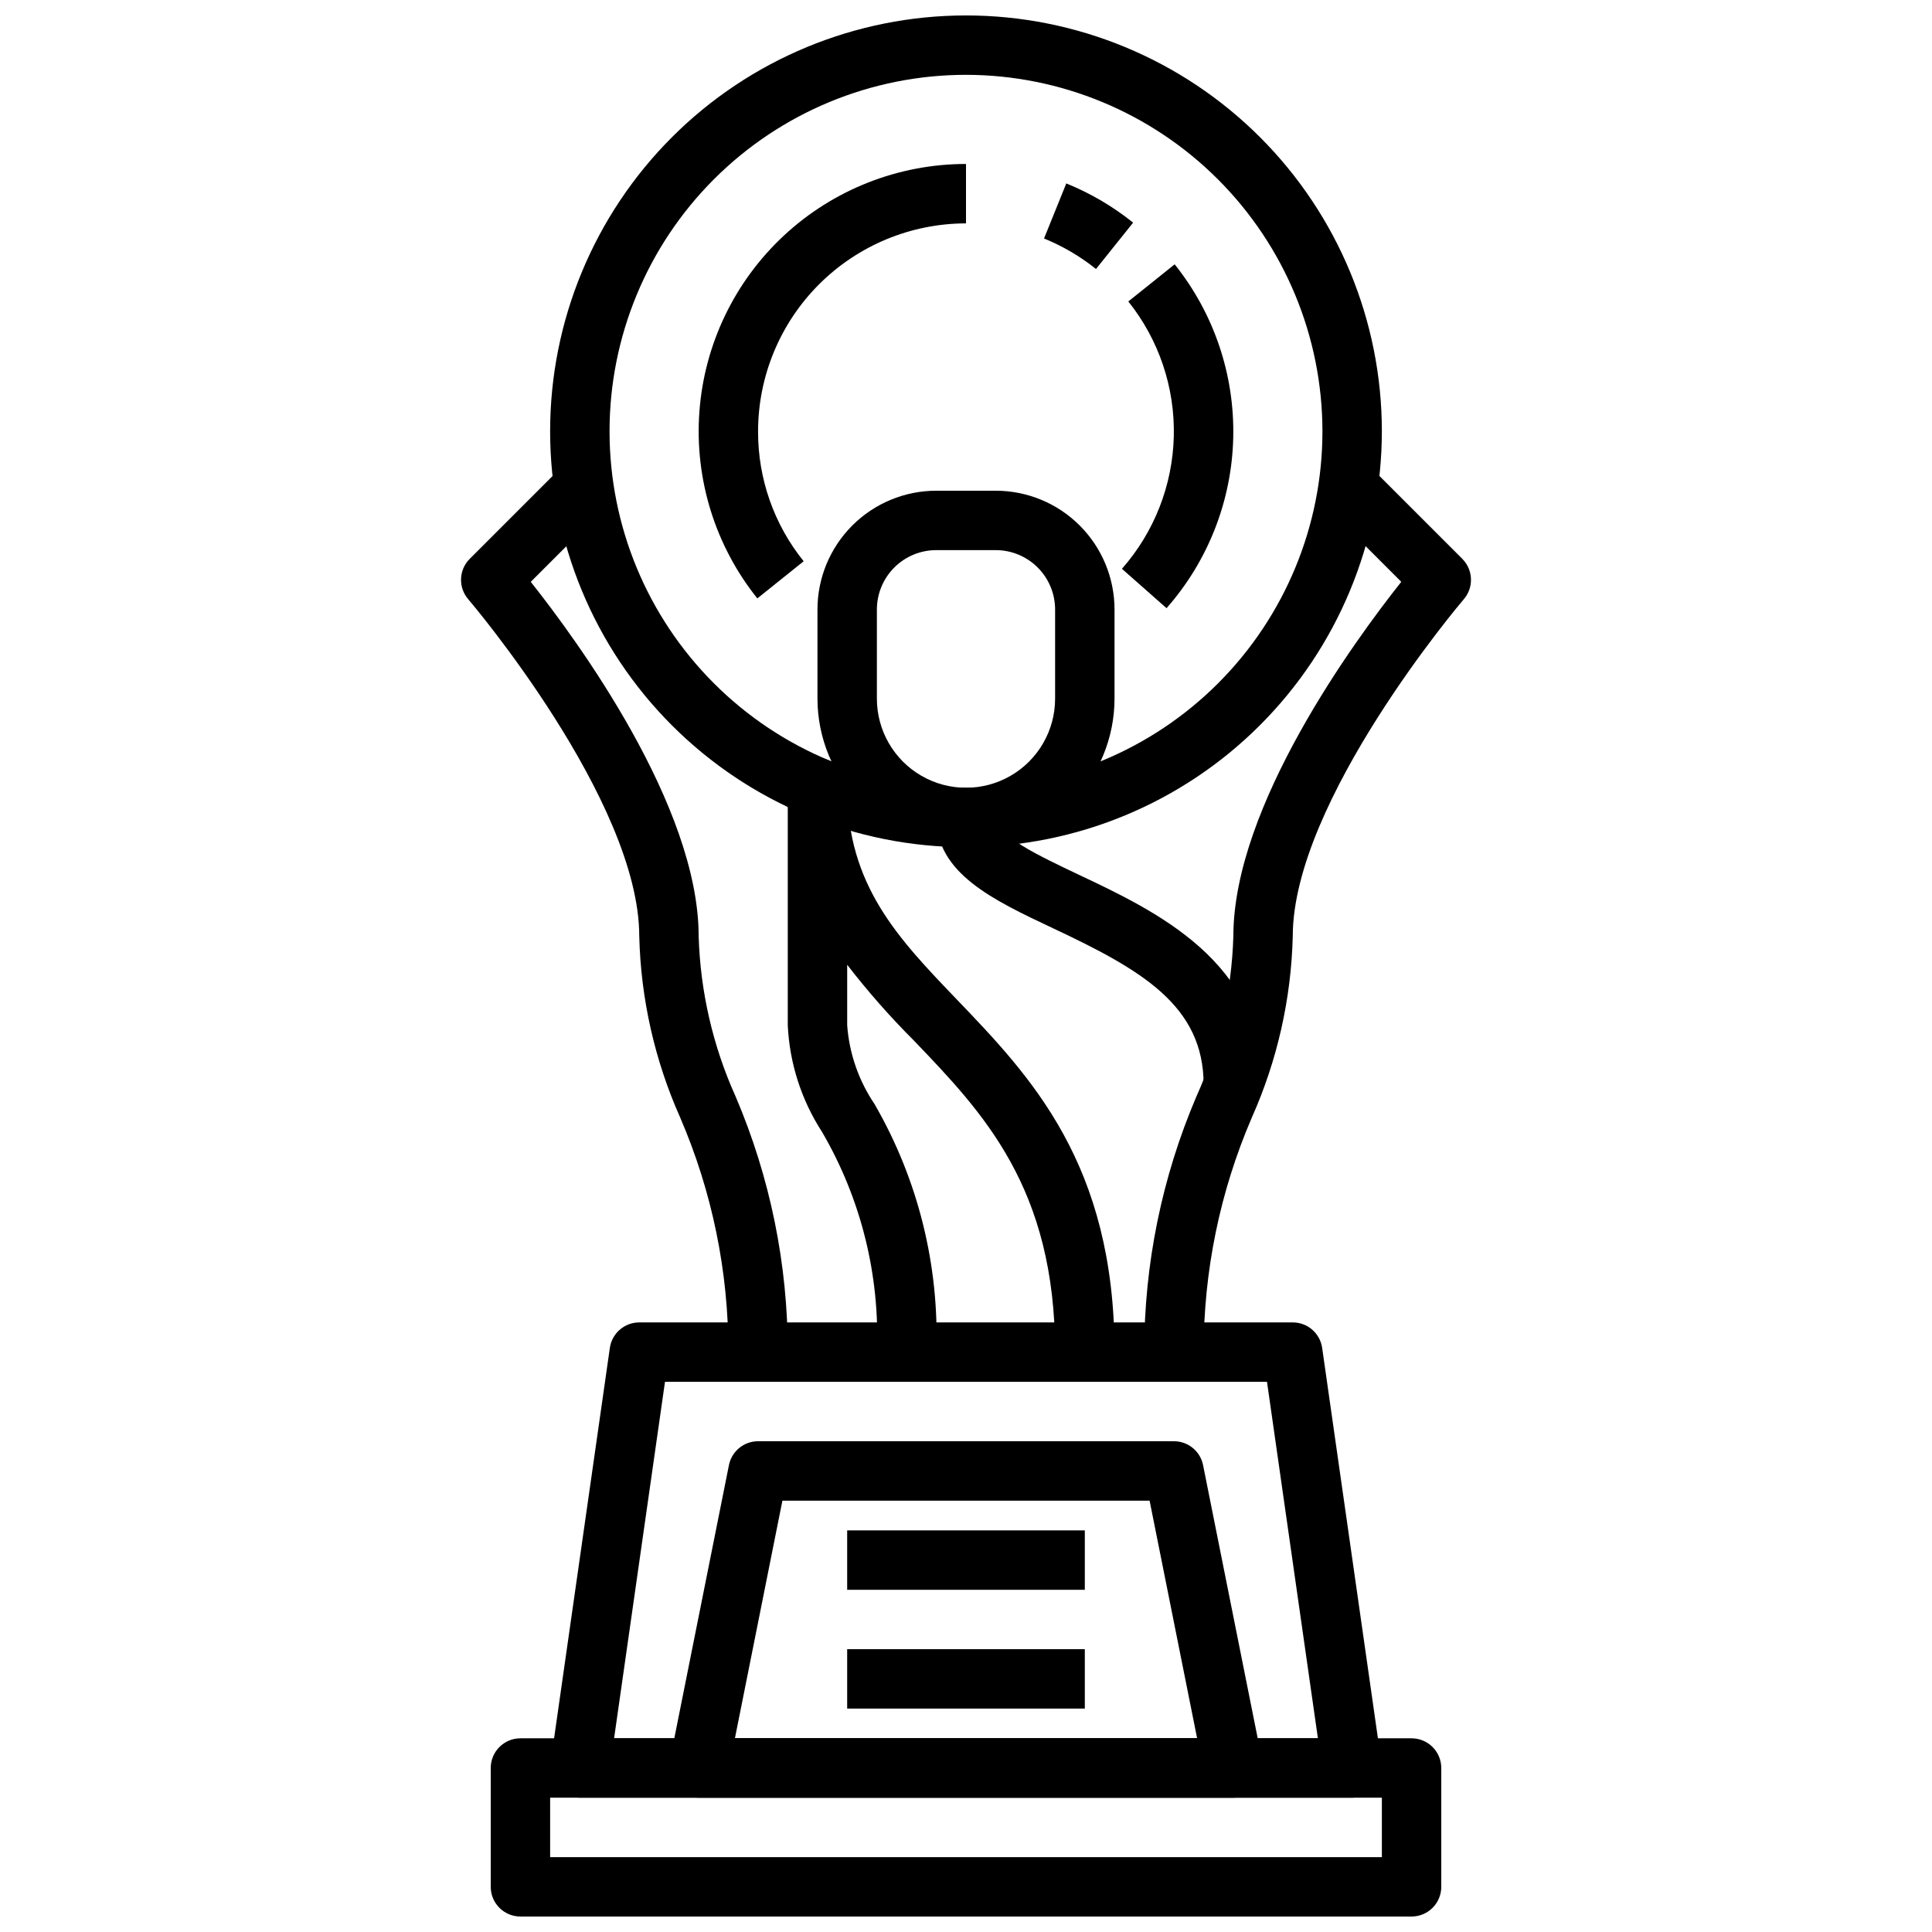 <?xml version="1.0" encoding="UTF-8"?>
<!-- Uploaded to: ICON Repo, www.svgrepo.com, Generator: ICON Repo Mixer Tools -->
<svg width="800px" height="800px" version="1.1" viewBox="144 144 512 512" xmlns="http://www.w3.org/2000/svg">
 <defs>
  <clipPath id="b">
   <path d="m274 604h252v47.902h-252z"/>
  </clipPath>
  <clipPath id="a">
   <path d="m289 148.09h222v220.91h-222z"/>
  </clipPath>
 </defs>
 <g clip-path="url(#b)">
  <path d="m518.08 651.9h-236.16c-4.348 0-7.871-3.523-7.871-7.871v-31.488c0-4.348 3.523-7.871 7.871-7.871h236.16c2.09 0 4.09 0.828 5.566 2.305 1.477 1.477 2.305 3.481 2.305 5.566v31.488c0 2.086-0.828 4.09-2.305 5.566-1.477 1.477-3.477 2.305-5.566 2.305zm-228.29-15.742h220.42v-15.746h-220.42z"/>
 </g>
 <path d="m502.34 620.41h-204.67c-2.285 0-4.457-0.988-5.949-2.715-1.496-1.727-2.172-4.016-1.848-6.273l15.742-110.21h0.004c0.555-3.879 3.875-6.758 7.793-6.758h173.18c3.918 0 7.238 2.879 7.793 6.758l15.742 110.21h0.004c0.324 2.258-0.348 4.547-1.844 6.273-1.496 1.727-3.668 2.715-5.949 2.715zm-195.6-15.742h186.52l-13.492-94.465h-159.54z"/>
 <path d="m470.85 620.41h-141.7c-2.363 0-4.602-1.059-6.098-2.891-1.496-1.832-2.09-4.238-1.613-6.555l15.742-78.719c0.75-3.668 3.973-6.301 7.715-6.301h110.21c3.742 0 6.969 2.633 7.715 6.301l15.742 78.719h0.004c0.473 2.316-0.121 4.723-1.617 6.555-1.496 1.832-3.734 2.891-6.098 2.891zm-132.09-15.742h122.49l-12.594-62.977h-97.309z"/>
 <g clip-path="url(#a)">
  <path d="m400 368.51c-29.23 0-57.262-11.613-77.93-32.281-20.668-20.668-32.281-48.699-32.281-77.93 0-29.227 11.613-57.258 32.281-77.93 20.668-20.668 48.699-32.277 77.93-32.277 29.227 0 57.258 11.609 77.926 32.277 20.668 20.672 32.281 48.703 32.281 77.93-0.031 29.223-11.652 57.234-32.312 77.895-20.664 20.664-48.676 32.285-77.895 32.316zm0-204.68c-25.055 0-49.082 9.953-66.797 27.668-17.715 17.719-27.668 41.746-27.668 66.797 0 25.055 9.953 49.082 27.668 66.797s41.742 27.668 66.797 27.668c25.051 0 49.078-9.953 66.793-27.668 17.719-17.715 27.668-41.742 27.668-66.797-0.023-25.043-9.988-49.055-27.695-66.766-17.711-17.711-41.723-27.672-66.766-27.699z"/>
 </g>
 <path d="m344.7 302.58c-11.184-13.965-16.668-31.641-15.352-49.48 1.312-17.844 9.324-34.523 22.43-46.703 13.105-12.176 30.332-18.941 48.223-18.945v15.746c-14.609 0.016-28.617 5.828-38.949 16.156-10.328 10.332-16.141 24.336-16.156 38.945-0.047 12.527 4.219 24.691 12.082 34.441z"/>
 <path d="m434.45 215.29c-4.176-3.348-8.816-6.07-13.773-8.086l5.902-14.594c6.379 2.586 12.344 6.086 17.711 10.391z"/>
 <path d="m453.13 305.16-11.809-10.422h0.004c8.566-9.727 13.434-22.16 13.746-35.117 0.309-12.957-3.961-25.609-12.055-35.73l12.281-9.84c10.422 13.016 15.918 29.293 15.523 45.965s-6.66 32.668-17.691 45.176z"/>
 <path d="m400 368.51c-10.438-0.016-20.441-4.164-27.82-11.543-7.379-7.379-11.527-17.383-11.543-27.82v-23.613c0-8.352 3.32-16.359 9.223-22.266 5.906-5.906 13.914-9.223 22.266-9.223h15.746c8.352 0 16.359 3.316 22.266 9.223s9.223 13.914 9.223 22.266v23.617-0.004c-0.012 10.438-4.164 20.441-11.543 27.82s-17.383 11.527-27.816 11.543zm-7.875-78.723c-4.176 0-8.18 1.66-11.133 4.613-2.949 2.953-4.609 6.957-4.609 11.133v23.617-0.004c0 8.438 4.5 16.234 11.809 20.453 7.305 4.219 16.309 4.219 23.613 0 7.309-4.219 11.809-12.016 11.809-20.453v-23.613c0-4.176-1.656-8.18-4.609-11.133s-6.957-4.613-11.133-4.613z"/>
 <path d="m462.98 502.34h-15.746c-0.023-23.27 4.668-46.301 13.801-67.699 6.039-13.387 9.375-27.832 9.816-42.512 0-34.551 32.203-78.438 44.5-93.938l-18.578-18.578 11.133-11.133 23.617 23.617-0.004 0.004c2.906 2.906 3.09 7.559 0.418 10.68-0.473 0.535-45.344 53.383-45.344 89.348-0.41 16.566-4.094 32.887-10.84 48.02-8.461 19.641-12.809 40.805-12.773 62.191z"/>
 <path d="m352.77 502.34h-15.742c0.035-21.387-4.312-42.551-12.777-62.191-6.746-15.133-10.43-31.453-10.84-48.02 0-36.031-44.871-88.812-45.336-89.34-2.676-3.121-2.5-7.781 0.41-10.688l23.617-23.617 11.133 11.133-18.578 18.578c12.293 15.5 44.496 59.387 44.496 93.934 0.441 14.68 3.777 29.125 9.816 42.512 9.133 21.398 13.828 44.43 13.801 67.699z"/>
 <path d="m439.36 502.34h-15.746c0-43.57-19.035-63.41-37.445-82.602-6.309-6.305-12.207-13.008-17.656-20.066v16.074c0.559 7.449 3.047 14.621 7.227 20.812 11.539 19.949 17.219 42.75 16.387 65.781h-15.742c0.816-20.43-4.219-40.668-14.516-58.332-5.481-8.449-8.621-18.203-9.102-28.262v-62.977c0-4.348 3.523-7.871 7.871-7.871 4.348 0 7.875 3.523 7.875 7.871 0 25.82 13.445 39.84 29.023 56.074 19.602 20.434 41.824 43.594 41.824 93.496z"/>
 <path d="m478.72 431.49h-15.742c0-21.051-16.531-30.48-39.934-41.5-15.906-7.496-30.918-14.574-30.918-29.352h15.742c0 4.785 11.629 10.234 21.875 15.105 20.637 9.742 48.977 23.082 48.977 55.746z"/>
 <path d="m368.51 549.57h62.977v15.742h-62.977z"/>
 <path d="m368.51 581.05h62.977v15.742h-62.977z"/>
</svg>